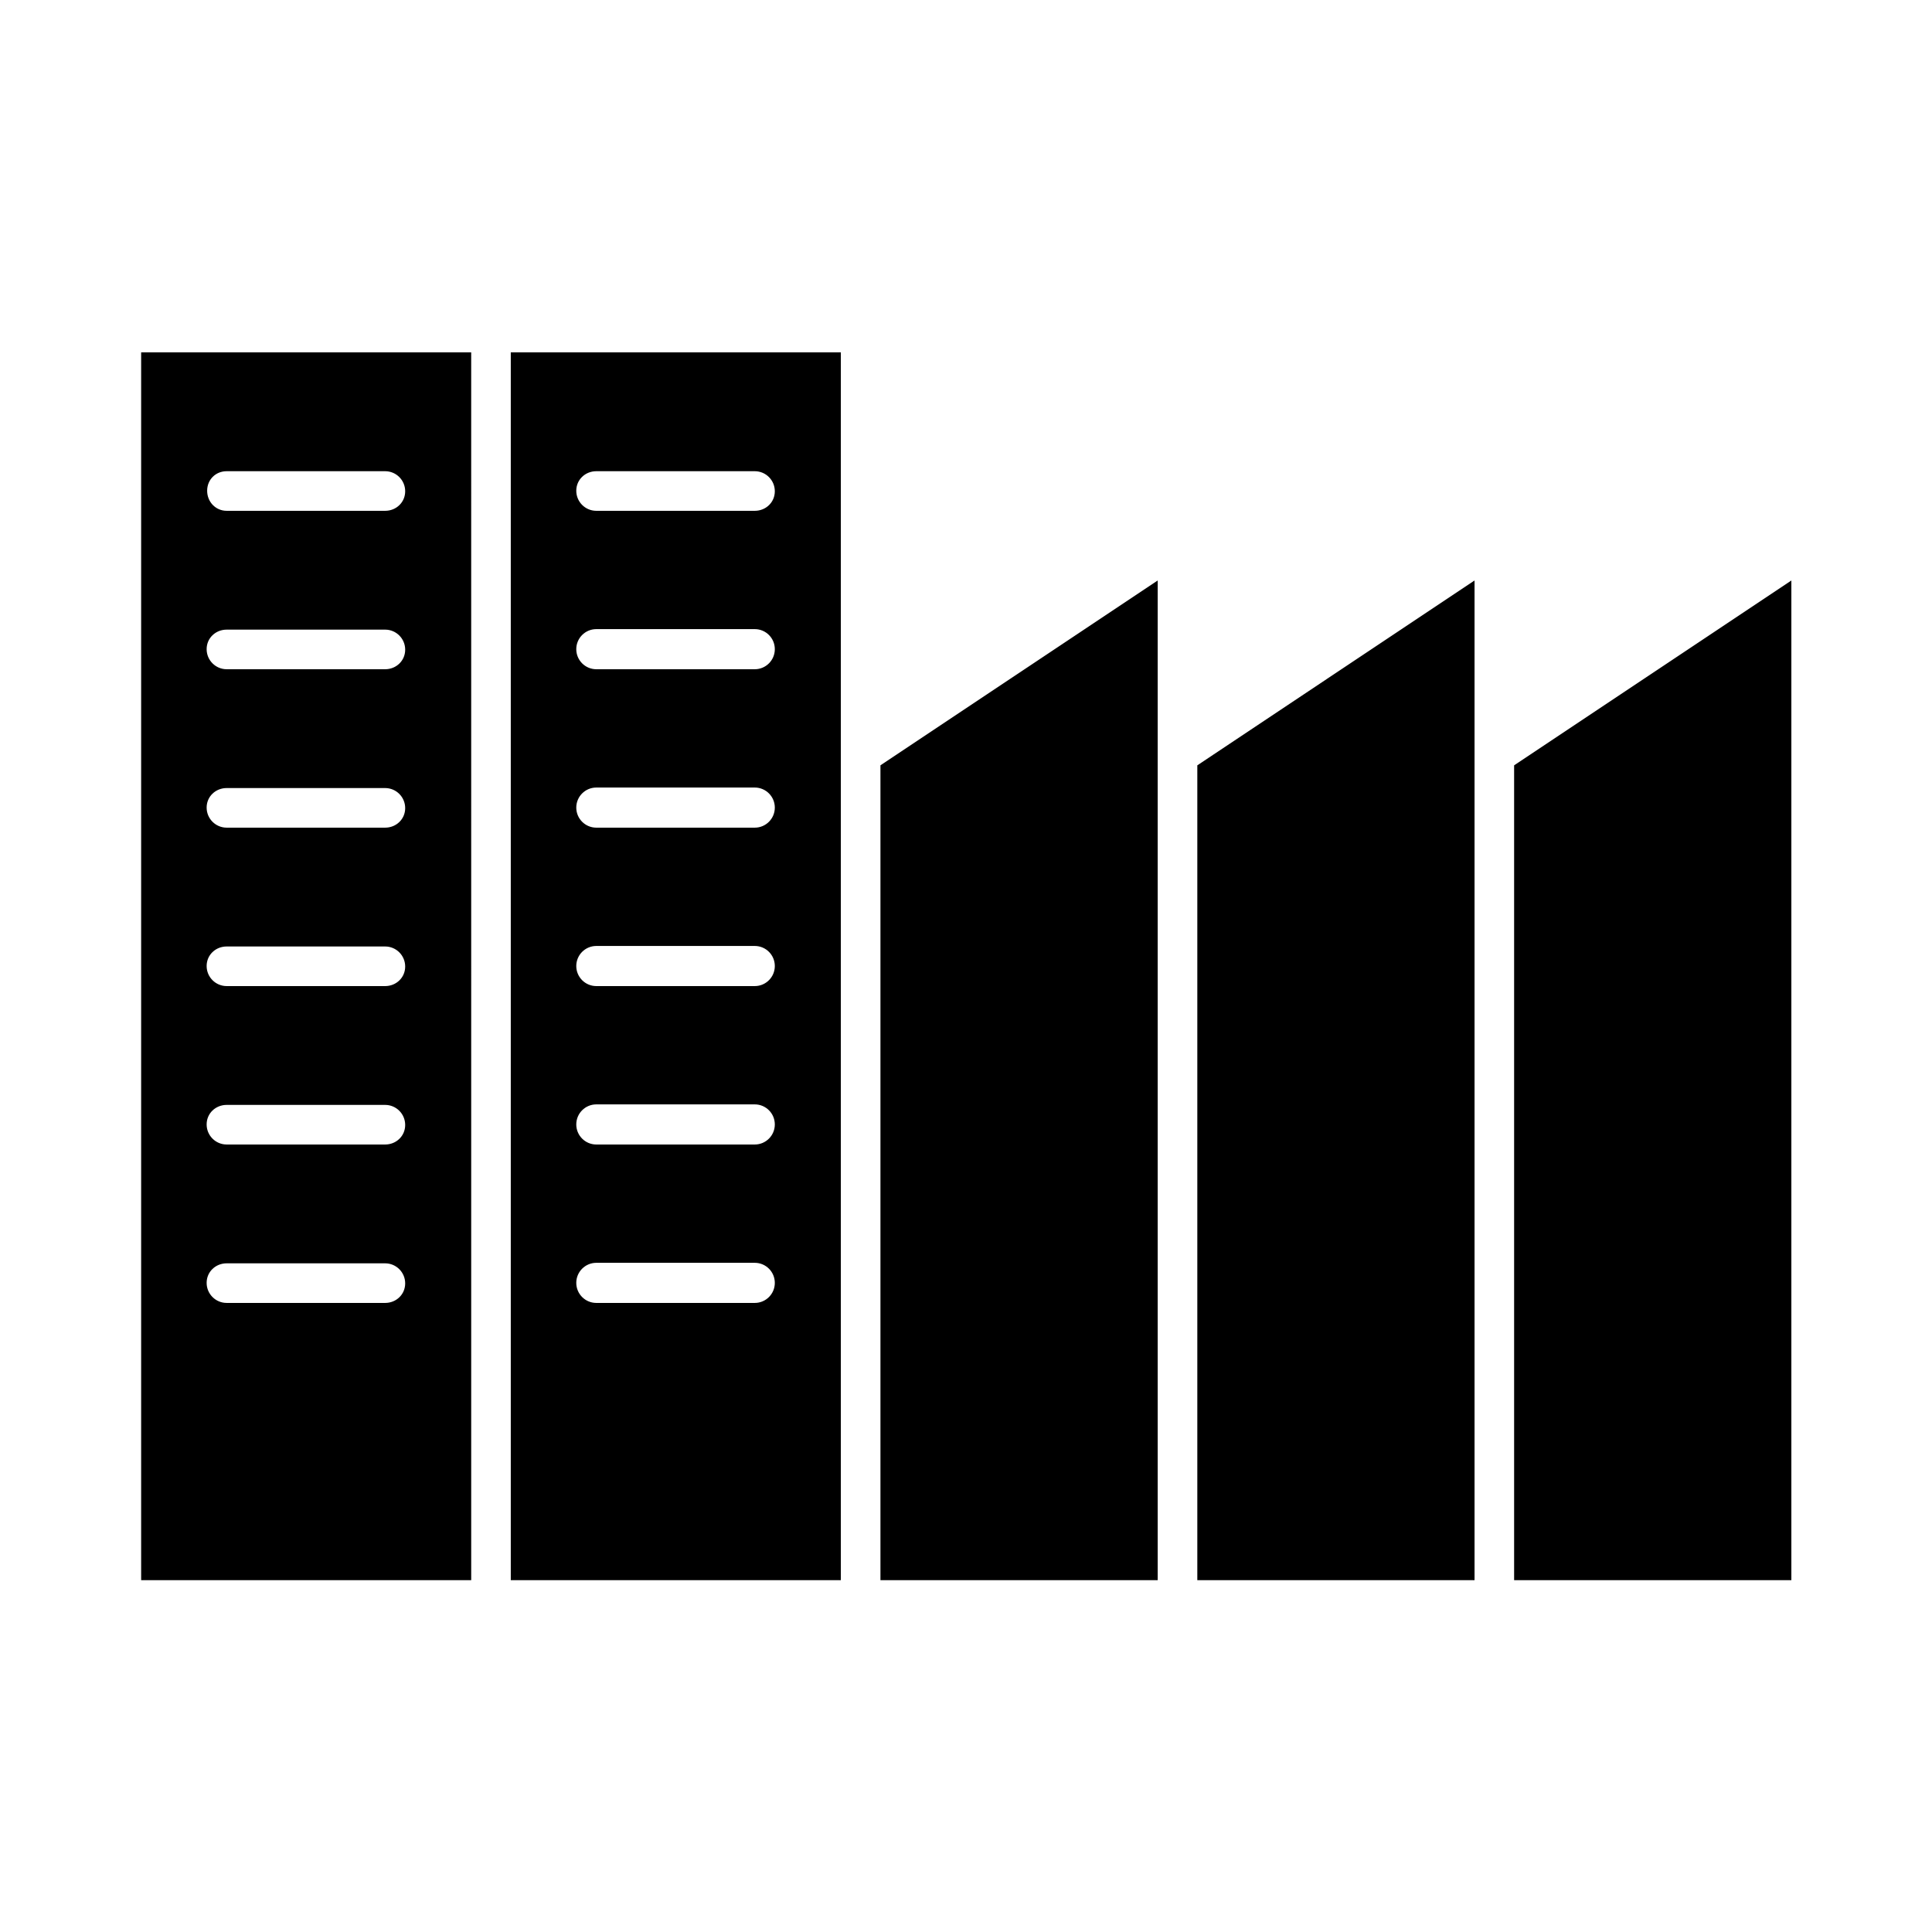 <?xml version="1.0" encoding="UTF-8"?>
<!-- Uploaded to: ICON Repo, www.svgrepo.com, Generator: ICON Repo Mixer Tools -->
<svg fill="#000000" width="800px" height="800px" version="1.1" viewBox="144 144 512 512" xmlns="http://www.w3.org/2000/svg">
 <g>
  <path d="m268.87 237.38h-87.465v325.38h87.469zm-22.809 251.91h-41.984c-2.938 0-5.316-2.379-5.316-5.316-0.004-2.941 2.375-5.18 5.316-5.18h41.984c2.938 0 5.316 2.379 5.316 5.316 0 2.941-2.379 5.18-5.316 5.18zm0-41.984h-41.984c-2.938 0-5.316-2.379-5.316-5.316-0.004-2.941 2.375-5.18 5.316-5.18h41.984c2.938 0 5.316 2.379 5.316 5.316 0 2.941-2.379 5.18-5.316 5.18zm0-41.984h-41.984c-2.938 0-5.316-2.379-5.316-5.316-0.004-2.941 2.375-5.18 5.316-5.18h41.984c2.938 0 5.316 2.379 5.316 5.316 0 2.941-2.379 5.18-5.316 5.18zm0-41.984h-41.984c-2.938 0-5.316-2.379-5.316-5.316-0.004-2.941 2.375-5.18 5.316-5.18h41.984c2.938 0 5.316 2.379 5.316 5.316 0 2.941-2.379 5.18-5.316 5.18zm0-41.984h-41.984c-2.938 0-5.316-2.379-5.316-5.316-0.004-2.941 2.375-5.18 5.316-5.18h41.984c2.938 0 5.316 2.379 5.316 5.316 0 2.941-2.379 5.18-5.316 5.18zm0-41.984h-41.984c-2.941 0-5.18-2.379-5.18-5.316 0-2.941 2.238-5.18 5.18-5.18h41.984c2.938 0 5.316 2.379 5.316 5.316 0 2.941-2.379 5.18-5.316 5.18z"/>
  <path d="m450.8 344.02v-46.184l-73.473 48.984v215.94h73.473z"/>
  <path d="m618.73 297.84-73.473 48.984v215.94h73.473z"/>
  <path d="m534.77 344.02v-46.184l-73.469 48.984v215.94h73.469z"/>
  <path d="m366.83 344.02v-106.64h-87.469v325.38h87.469zm-22.812 145.27h-41.984c-2.938 0-5.316-2.379-5.316-5.316s2.379-5.316 5.316-5.316h41.984c2.938 0 5.316 2.379 5.316 5.316s-2.379 5.316-5.316 5.316zm0-41.984h-41.984c-2.938 0-5.316-2.379-5.316-5.316s2.379-5.316 5.316-5.316h41.984c2.938 0 5.316 2.379 5.316 5.316s-2.379 5.316-5.316 5.316zm0-41.984h-41.984c-2.938 0-5.316-2.379-5.316-5.316s2.379-5.316 5.316-5.316h41.984c2.938 0 5.316 2.379 5.316 5.316s-2.379 5.316-5.316 5.316zm0-41.984h-41.984c-2.938 0-5.316-2.379-5.316-5.316s2.379-5.316 5.316-5.316h41.984c2.938 0 5.316 2.379 5.316 5.316s-2.379 5.316-5.316 5.316zm0-41.984h-41.984c-2.938 0-5.316-2.379-5.316-5.316s2.379-5.316 5.316-5.316h41.984c2.938 0 5.316 2.379 5.316 5.316s-2.379 5.316-5.316 5.316zm0-41.984h-41.984c-2.938 0-5.316-2.379-5.316-5.316 0-2.941 2.379-5.18 5.316-5.18h41.984c2.938 0 5.316 2.379 5.316 5.316 0 2.941-2.379 5.18-5.316 5.18z"/>
 </g>
</svg>
